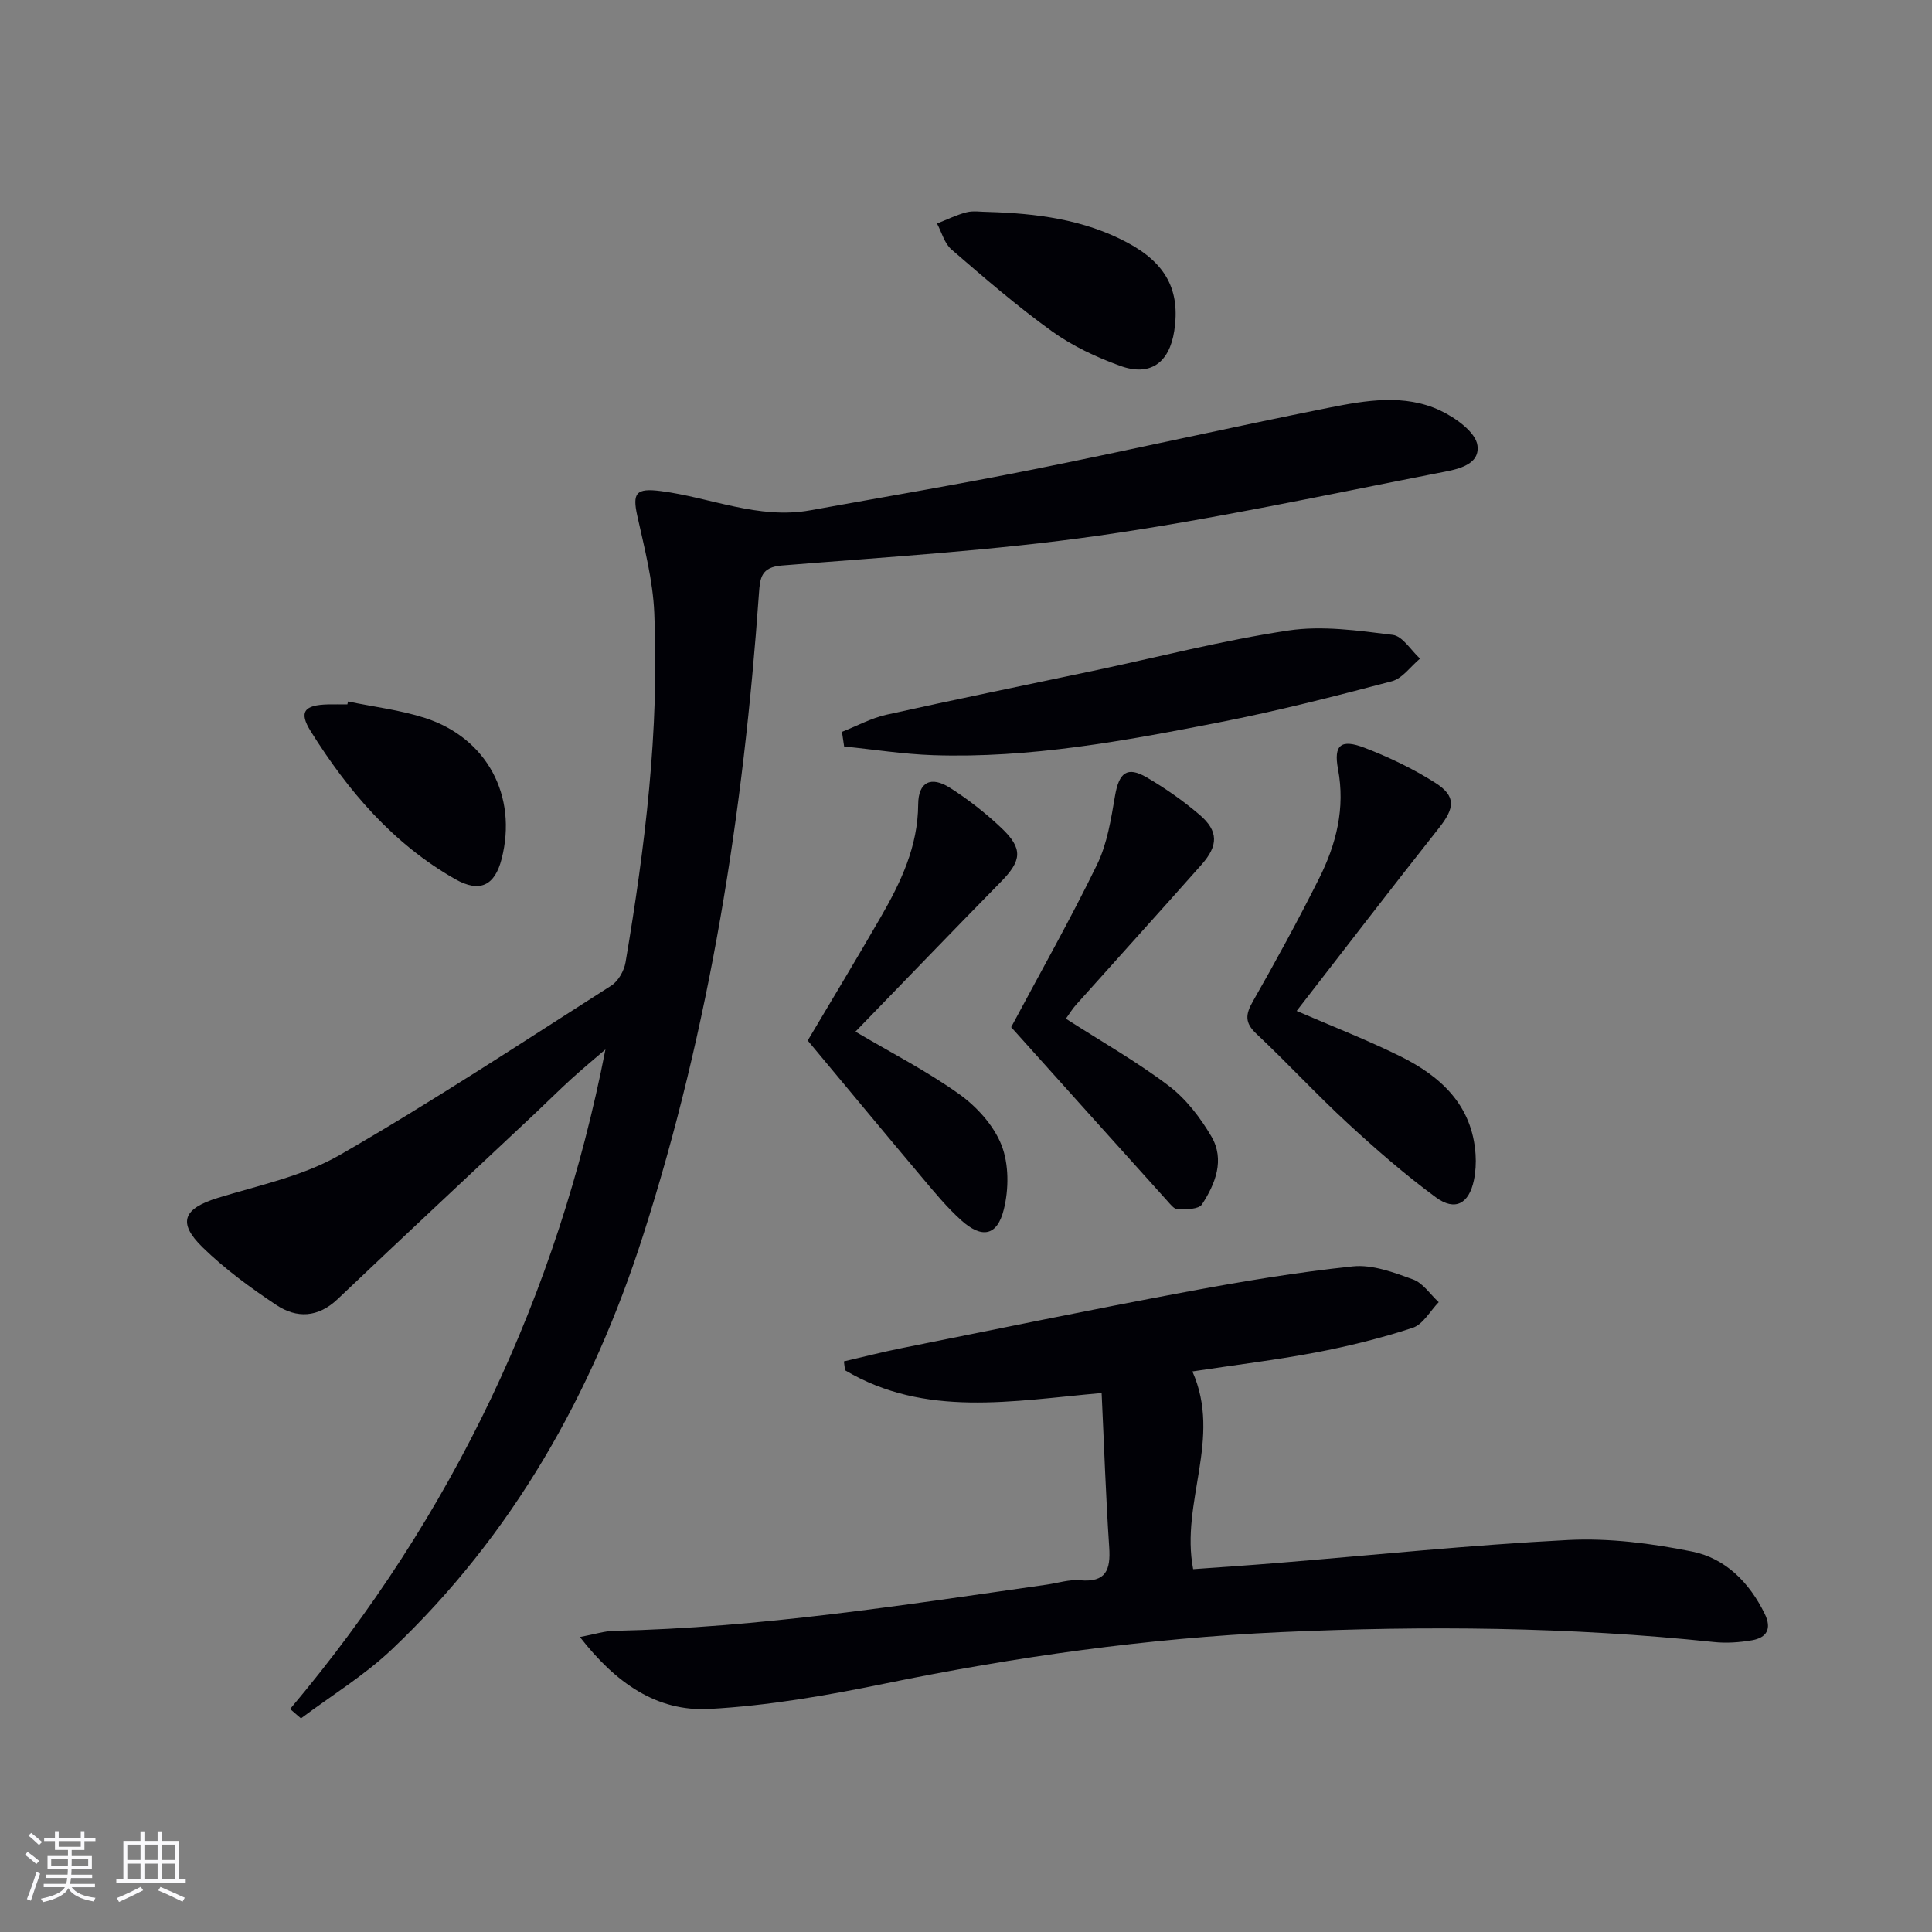 <svg enable-background="new 0 0 400 400" viewBox="0 0 400 400" xmlns="http://www.w3.org/2000/svg"><rect x="0" y="0" width="400" height="400" fill="#808080" stroke="none"/><g fill="#010106"><path d="m60.06 353.83c33.78-40.07 55.39-85.86 65.29-136.56-2.1 1.81-4.65 3.92-7.1 6.15-2.58 2.35-5.06 4.83-7.6 7.22-13.59 12.77-27.23 25.48-40.74 38.32-4.06 3.86-8.49 4.03-12.71 1.22-5.36-3.57-10.65-7.44-15.25-11.93-5.28-5.16-3.98-8.04 3.15-10.24 8.52-2.62 17.6-4.49 25.19-8.85 19.15-11.02 37.63-23.22 56.28-35.11 1.44-.92 2.64-3.06 2.94-4.8 4.05-23.95 7.02-48.04 5.95-72.38-.29-6.71-2.03-13.39-3.5-20-1.07-4.81-.3-5.86 4.85-5.2 10.32 1.33 20.23 5.93 30.96 3.98 15.34-2.78 30.73-5.37 46.01-8.43 20.49-4.1 40.88-8.72 61.37-12.81 7.64-1.52 15.62-2.9 23.03.58 3.14 1.48 7.34 4.47 7.71 7.23.58 4.3-4.75 5.05-8.08 5.7-23.43 4.58-46.82 9.62-70.43 12.99-21.69 3.09-43.64 4.39-65.49 6.17-4.31.35-4.53 2.54-4.76 5.81-3.19 45.2-10.12 89.72-24.02 133-10.5 32.7-26.92 61.84-51.99 85.61-5.68 5.38-12.51 9.55-18.81 14.27-.75-.64-1.5-1.29-2.25-1.94z"/><path d="m246.87 283.94c6.18 13.88-2.51 27.08.16 40.94 5.6-.41 11.33-.78 17.04-1.25 20.2-1.65 40.38-3.76 60.62-4.79 8.5-.43 17.26.7 25.64 2.39 6.9 1.39 11.87 6.4 15.04 12.9 1.5 3.08.43 4.93-2.63 5.47-2.59.45-5.33.64-7.94.36-29.85-3.14-59.73-3.4-89.7-2.04-27.64 1.26-54.84 5.1-81.9 10.65-11.98 2.46-24.17 4.59-36.35 5.25-10.87.59-19.4-5.39-26.78-14.89 3.04-.57 5.04-1.24 7.07-1.28 30.14-.65 59.84-5.33 89.59-9.57 2.3-.33 4.63-1.1 6.88-.9 5.41.48 6.35-2.18 6.04-6.84-.71-10.56-1.06-21.14-1.57-31.93-18.5 1.63-36.53 5.15-53.12-4.71-.08-.61-.16-1.23-.24-1.84 4.02-.93 8.01-1.95 12.05-2.76 19.5-3.91 38.98-7.93 58.52-11.58 11.54-2.16 23.15-4.11 34.81-5.33 4.04-.42 8.47 1.25 12.45 2.7 2.07.75 3.56 3.09 5.32 4.71-1.78 1.83-3.24 4.6-5.39 5.31-6.58 2.16-13.37 3.83-20.18 5.13-8.27 1.55-16.65 2.57-25.43 3.9z"/><path d="m268.46 209.3c7.55 3.27 14.67 6.03 21.49 9.41 8.39 4.16 14.87 10.13 15.55 20.3.12 1.78.01 3.62-.35 5.36-1.01 4.84-3.89 6.45-7.85 3.54-6.4-4.7-12.43-9.96-18.27-15.35-6.48-5.97-12.47-12.48-18.89-18.51-2.47-2.31-2.29-4.03-.72-6.77 4.77-8.36 9.38-16.82 13.69-25.42 3.55-7.08 5.44-14.52 3.91-22.64-.94-4.99.6-6.28 5.49-4.4 5.07 1.95 10.06 4.33 14.63 7.24 4.39 2.79 4.06 5.24.75 9.41-9.89 12.5-19.57 25.13-29.43 37.83z"/><path d="m174.32 151.52c3.06-1.2 6.02-2.83 9.19-3.54 14.24-3.17 28.54-6.07 42.81-9.09 13.46-2.85 26.82-6.31 40.4-8.35 7.02-1.06 14.46.01 21.62.9 2.06.25 3.78 3.2 5.66 4.92-1.94 1.61-3.64 4.11-5.85 4.69-11.84 3.13-23.73 6.16-35.75 8.51-19.55 3.83-39.18 7.47-59.24 6.79-6.14-.21-12.26-1.18-18.39-1.8-.16-1.02-.3-2.02-.45-3.03z"/><path d="m177.11 213.59c7.43 4.39 14.81 8.17 21.49 12.94 3.64 2.6 7.15 6.48 8.75 10.55 1.55 3.95 1.53 9.12.48 13.32-1.36 5.51-4.54 6.08-8.78 2.28-2.95-2.65-5.52-5.76-8.08-8.81-7.93-9.41-15.77-18.89-23.74-28.44 4.99-8.41 10.13-16.91 15.1-25.52 4.17-7.23 7.72-14.64 7.77-23.36.03-4.66 2.64-5.96 6.62-3.42 3.76 2.39 7.32 5.19 10.56 8.25 4.59 4.33 4.28 6.79-.08 11.22-10.1 10.29-20.1 20.7-30.09 30.99z"/><path d="m220.68 210.91c7.44 4.78 14.69 8.89 21.29 13.89 3.57 2.7 6.55 6.59 8.84 10.5 2.81 4.8.83 9.79-1.95 14.05-.67 1.03-3.27 1.05-4.98 1.05-.76 0-1.61-1.11-2.27-1.84-10.79-11.97-21.55-23.97-32.26-35.9 6.05-11.34 12.28-22.33 17.79-33.67 2.11-4.34 2.89-9.42 3.72-14.26.82-4.75 2.49-6.15 6.55-3.78 3.85 2.25 7.57 4.85 10.96 7.75 3.91 3.35 3.91 6.35.39 10.32-8.6 9.7-17.31 19.32-25.95 28.98-.77.85-1.36 1.83-2.13 2.91z"/><path d="m204.59 43.88c10.01.3 19.81 1.54 28.82 6.35 8.03 4.29 10.98 9.92 9.71 18.26-1.01 6.63-4.97 9.52-11.22 7.25-4.94-1.79-9.88-4.11-14.12-7.16-7.24-5.22-14.03-11.09-20.79-16.93-1.46-1.26-2.02-3.55-2.99-5.37 2.03-.8 4.02-1.79 6.12-2.33 1.41-.36 2.98-.07 4.47-.07z"/><path d="m72.05 145.24c5.32 1.1 10.78 1.75 15.92 3.4 12.87 4.15 19.22 16.16 15.89 29.18-1.41 5.51-4.5 7.1-9.61 4.2-12.87-7.31-22.2-18.27-29.92-30.62-2.52-4.03-1.34-5.45 3.61-5.56 1.33-.03 2.66 0 3.98 0 .04-.21.08-.41.13-.6z"/></g><path d="m5.17 384 .55-.58c.85.61 1.65 1.24 2.4 1.87l-.59.64c-.83-.73-1.62-1.38-2.36-1.93m1.22 9.53-.82-.34c.71-1.76 1.37-3.64 1.98-5.63.24.13.5.25.76.36-.6 1.67-1.24 3.54-1.92 5.61m-.5-13.5.57-.54c.56.44 1.31 1.06 2.26 1.87l-.64.64c-.68-.66-1.41-1.32-2.19-1.97m3.25.46h2.24v-1.36h.77v1.36h4.57v-1.36h.76v1.36h2.28v.69h-2.28v1.84h-2.64v1.26h4.18v2.64h-4.21c0 .45-.02.86-.05 1.21h4.32v.69h-4.38c-.04.34-.1.75-.19 1.22h5.15v.69h-4.82c.87 1.19 2.51 1.92 4.93 2.19-.17.32-.3.57-.37.76-2.77-.49-4.52-1.41-5.26-2.76-.56 1.26-2.3 2.23-5.24 2.9-.12-.24-.26-.48-.43-.72 2.73-.55 4.38-1.34 4.96-2.38h-4.38v-.69h4.65c.1-.38.17-.79.21-1.22h-4.32v-.69h4.4c.03-.34.05-.75.05-1.21h-4.2v-2.64h4.23v-1.26h-2.69v-1.84h-2.24zm1.46 4.46v1.29h3.45c.01-.4.02-.57.01-.53v-.32-.45h-3.46zm1.55-2.59h4.57v-1.19h-4.57zm6.11 2.59h-3.42v.77c-.01.19-.01.37-.02.53h3.44z" fill="#fafafc"/><path d="m32.63 379.16h.82v1.98h3.54v7.89h1.46v.78h-14.37v-.78h1.46v-7.89h3.54v-1.98h.82v1.98h2.73zm-3.49 11.48.5.73c-1.61.82-3.28 1.63-5 2.41-.13-.27-.28-.55-.44-.82 1.75-.72 3.4-1.49 4.94-2.32m-2.78-5.55h2.73v-3.18h-2.73zm0 3.95h2.73v-3.2h-2.73zm3.54-3.95h2.73v-3.18h-2.73zm0 3.95h2.73v-3.2h-2.73zm7.89 4.68c-1.84-.92-3.51-1.7-5.02-2.32l.45-.73c1.89.8 3.57 1.55 5.04 2.23zm-1.62-11.81h-2.73v3.18h2.73zm-2.73 7.13h2.73v-3.2h-2.73z" fill="#fafafc"/></svg>